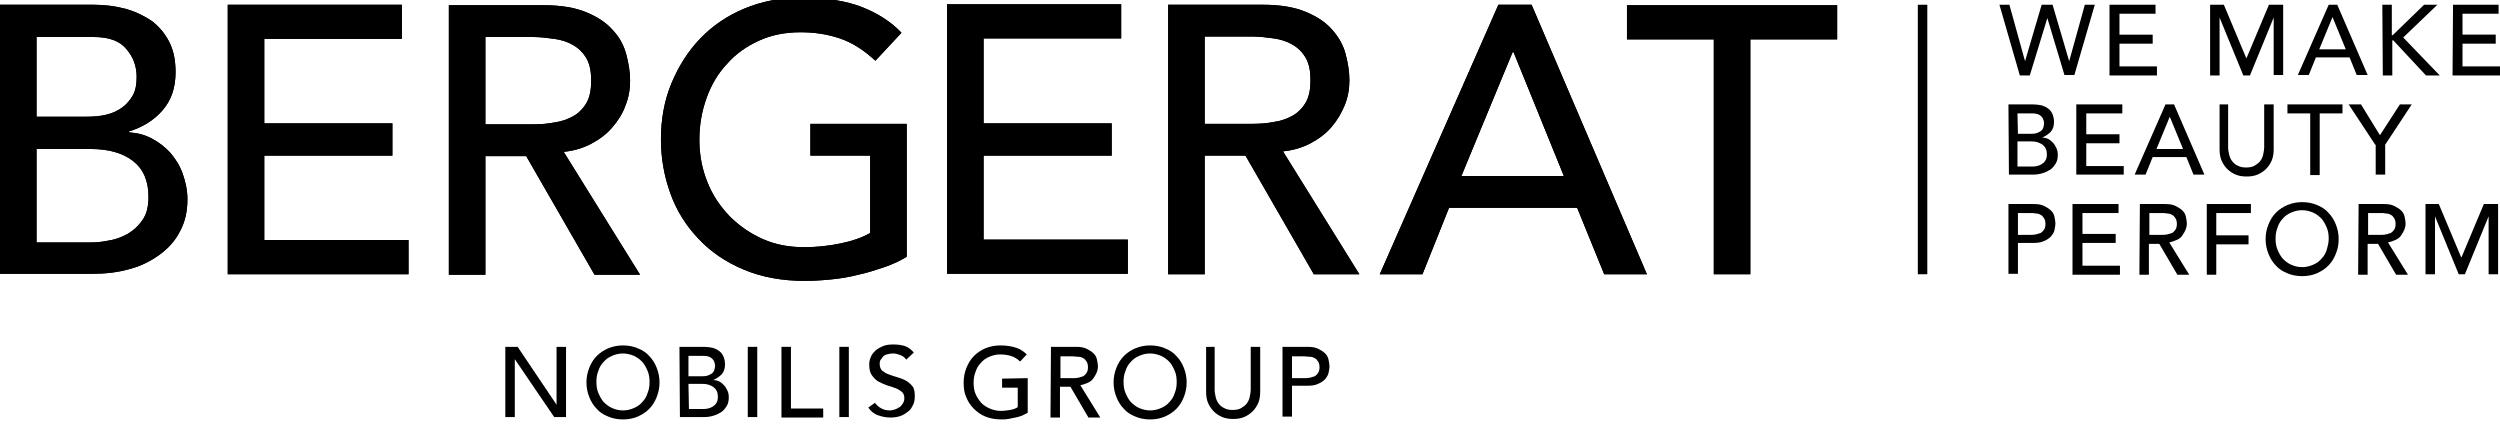 <?xml version="1.0" encoding="utf-8"?>
<!-- Generator: Adobe Illustrator 28.2.0, SVG Export Plug-In . SVG Version: 6.00 Build 0)  -->
<svg version="1.1" id="Ebene_1" xmlns="http://www.w3.org/2000/svg" xmlns:xlink="http://www.w3.org/1999/xlink" x="0px" y="0px"
	 viewBox="0 0 526.9 89.9" style="enable-background:new 0 0 526.9 89.9;" xml:space="preserve">
<style type="text/css">
	.st0{display:none;}
	.st1{display:inline;fill:#009EE0;}
	.st2{display:inline;opacity:0.3;enable-background:new    ;}
	.st3{display:inline;opacity:0.3;}
</style>
<g id="Ebene_1_00000120557291636684773710000004227818428148320400_">
	<g>
		<path d="M0,1h19.7c2.5,0,4.7,0.3,6.9,0.9c2.1,0.6,3.9,1.5,5.5,2.6c1.5,1.2,2.7,2.6,3.6,4.4c0.9,1.8,1.3,3.9,1.3,6.3
			c0,3.3-0.9,5.9-2.7,8c-1.8,2.1-4.2,3.6-7.1,4.5v0.2c1.7,0.1,3.3,0.5,4.8,1.3s2.8,1.8,3.9,3c1.1,1.3,2,2.7,2.6,4.4
			c0.6,1.7,1,3.5,1,5.4c0,2.6-0.5,4.8-1.6,6.8c-1,2-2.5,3.6-4.3,4.9s-3.9,2.4-6.3,3c-2.4,0.7-5,1-7.8,1H0V1z M7.7,24.6h10.5
			c1.4,0,2.8-0.1,4.1-0.4s2.4-0.8,3.4-1.5s1.7-1.6,2.3-2.6c0.6-1.1,0.8-2.4,0.8-3.9c0-2.2-0.7-4.2-2.2-5.9c-1.4-1.7-3.7-2.5-6.8-2.5
			H7.7V24.6z M7.7,51.1H19c1.2,0,2.5-0.1,3.9-0.4c1.4-0.2,2.7-0.7,4-1.4c1.2-0.7,2.3-1.7,3.1-2.9c0.9-1.2,1.3-2.9,1.3-4.9
			c0-3.4-1.1-5.9-3.3-7.6c-2.2-1.7-5.2-2.5-8.9-2.5H7.7V51.1z"/>
		<path d="M0,1h19.7c2.5,0,4.7,0.3,6.9,0.9c2.1,0.6,3.9,1.5,5.5,2.6c1.5,1.2,2.7,2.6,3.6,4.4c0.9,1.8,1.3,3.9,1.3,6.3
			c0,3.3-0.9,5.9-2.7,8c-1.8,2.1-4.2,3.6-7.1,4.5v0.2c1.7,0.1,3.3,0.5,4.8,1.3s2.8,1.8,3.9,3c1.1,1.3,2,2.7,2.6,4.4
			c0.6,1.7,1,3.5,1,5.4c0,2.6-0.5,4.8-1.6,6.8c-1,2-2.5,3.6-4.3,4.9s-3.9,2.4-6.3,3c-2.4,0.7-5,1-7.8,1H0V1z M7.7,24.6h10.5
			c1.4,0,2.8-0.1,4.1-0.4s2.4-0.8,3.4-1.5s1.7-1.6,2.3-2.6c0.6-1.1,0.8-2.4,0.8-3.9c0-2.2-0.7-4.2-2.2-5.9c-1.4-1.7-3.7-2.5-6.8-2.5
			H7.7V24.6z M7.7,51.1H19c1.2,0,2.5-0.1,3.9-0.4c1.4-0.2,2.7-0.7,4-1.4c1.2-0.7,2.3-1.7,3.1-2.9c0.9-1.2,1.3-2.9,1.3-4.9
			c0-3.4-1.1-5.9-3.3-7.6c-2.2-1.7-5.2-2.5-8.9-2.5H7.7V51.1z"/>
		<path d="M48,1h36.7v7.2h-29V26h27v6.8h-27v17.8h30.4v7.2H48V1z"/>
		<path d="M48,1h36.7v7.2h-29V26h27v6.8h-27v17.8h30.4v7.2H48V1z"/>
		<path d="M94.6,1.1h20c3.6,0,6.6,0.5,9,1.5s4.2,2.2,5.6,3.8c1.4,1.5,2.3,3.2,2.8,5.1s0.8,3.7,0.8,5.5s-0.3,3.6-1,5.3
			c-0.6,1.7-1.6,3.2-2.8,4.6s-2.7,2.5-4.4,3.4s-3.7,1.5-5.8,1.7l16.1,25.9h-9.6l-14.4-25h-8.6v25h-7.7L94.6,1.1L94.6,1.1z
			 M102.3,26.2h10.1c1.5,0,3-0.1,4.5-0.4c1.5-0.2,2.8-0.7,3.9-1.3s2.1-1.6,2.8-2.8c0.7-1.2,1-2.8,1-4.7c0-1.9-0.3-3.5-1-4.7
			s-1.6-2.1-2.8-2.8s-2.5-1.1-3.9-1.3c-1.5-0.2-3-0.4-4.5-0.4h-10.1V26.2z"/>
		<path d="M94.6,1.1h20c3.6,0,6.6,0.5,9,1.5s4.2,2.2,5.6,3.8c1.4,1.5,2.3,3.2,2.8,5.1s0.8,3.7,0.8,5.5s-0.3,3.6-1,5.3
			c-0.6,1.7-1.6,3.2-2.8,4.6s-2.7,2.5-4.4,3.4s-3.7,1.5-5.8,1.7l16.1,25.9h-9.6l-14.4-25h-8.6v25h-7.7L94.6,1.1L94.6,1.1z
			 M102.3,26.2h10.1c1.5,0,3-0.1,4.5-0.4c1.5-0.2,2.8-0.7,3.9-1.3s2.1-1.6,2.8-2.8c0.7-1.2,1-2.8,1-4.7c0-1.9-0.3-3.5-1-4.7
			s-1.6-2.1-2.8-2.8s-2.5-1.1-3.9-1.3c-1.5-0.2-3-0.4-4.5-0.4h-10.1V26.2z"/>
		<path d="M191.1,26.1v28c-1.4,0.9-3,1.6-4.7,2.2c-1.8,0.6-3.6,1.2-5.5,1.6c-1.9,0.5-3.8,0.8-5.8,1s-3.8,0.3-5.5,0.3
			c-4.8,0-9.1-0.8-12.9-2.4s-7-3.8-9.5-6.5c-2.6-2.7-4.6-5.9-5.9-9.5s-2-7.4-2-11.4c0-4.2,0.7-8.2,2.2-11.8c1.5-3.6,3.5-6.8,6.1-9.5
			c2.6-2.7,5.7-4.8,9.3-6.3s7.6-2.3,12-2.3c5.2,0,9.5,0.7,12.8,2s6.1,3.1,8.3,5.4l-5.5,5.9c-2.4-2.2-4.8-3.8-7.5-4.7
			c-2.6-0.9-5.4-1.3-8.3-1.3c-3.3,0-6.2,0.6-8.8,1.8c-2.6,1.2-4.9,2.8-6.7,4.9c-1.9,2-3.3,4.4-4.3,7.2c-1,2.8-1.5,5.7-1.5,8.8
			c0,3.2,0.6,6.2,1.7,8.9c1.1,2.8,2.7,5.1,4.7,7.2c2,2,4.3,3.6,7,4.8c2.7,1.2,5.6,1.7,8.7,1.7c2.7,0,5.3-0.3,7.7-0.8
			s4.5-1.2,6.2-2.2V32.8h-12.6v-6.7H191.1z"/>
		<path d="M191.1,26.1v28c-1.4,0.9-3,1.6-4.7,2.2c-1.8,0.6-3.6,1.2-5.5,1.6c-1.9,0.5-3.8,0.8-5.8,1s-3.8,0.3-5.5,0.3
			c-4.8,0-9.1-0.8-12.9-2.4s-7-3.8-9.5-6.5c-2.6-2.7-4.6-5.9-5.9-9.5s-2-7.4-2-11.4c0-4.2,0.7-8.2,2.2-11.8c1.5-3.6,3.5-6.8,6.1-9.5
			c2.6-2.7,5.7-4.8,9.3-6.3s7.6-2.3,12-2.3c5.2,0,9.5,0.7,12.8,2s6.1,3.1,8.3,5.4l-5.5,5.9c-2.4-2.2-4.8-3.8-7.5-4.7
			c-2.6-0.9-5.4-1.3-8.3-1.3c-3.3,0-6.2,0.6-8.8,1.8c-2.6,1.2-4.9,2.8-6.7,4.9c-1.9,2-3.3,4.4-4.3,7.2c-1,2.8-1.5,5.7-1.5,8.8
			c0,3.2,0.6,6.2,1.7,8.9c1.1,2.8,2.7,5.1,4.7,7.2c2,2,4.3,3.6,7,4.8c2.7,1.2,5.6,1.7,8.7,1.7c2.7,0,5.3-0.3,7.7-0.8
			s4.5-1.2,6.2-2.2V32.8h-12.6v-6.7H191.1z"/>
		<path d="M199.6,0.9h36.7v7.2h-29V26h27v6.8h-27v17.7h30.4v7.2h-38.1L199.6,0.9L199.6,0.9z"/>
		<path d="M199.6,0.9h36.7v7.2h-29V26h27v6.8h-27v17.7h30.4v7.2h-38.1L199.6,0.9L199.6,0.9z"/>
		<path d="M246.2,1h20c3.6,0,6.6,0.5,9,1.5s4.2,2.2,5.6,3.8s2.3,3.2,2.8,5.1s0.8,3.7,0.8,5.5s-0.3,3.6-1,5.3s-1.6,3.2-2.8,4.6
			c-1.2,1.4-2.7,2.5-4.4,3.4c-1.7,0.9-3.7,1.5-5.8,1.7l16.1,25.9h-9.6l-14.4-25h-8.6v25h-7.7V1z M253.9,26.1H264
			c1.5,0,3-0.1,4.5-0.4c1.5-0.2,2.8-0.7,3.9-1.3s2.1-1.6,2.8-2.8c0.7-1.2,1-2.8,1-4.7c0-1.9-0.3-3.5-1-4.7s-1.6-2.1-2.8-2.8
			s-2.5-1.1-3.9-1.3c-1.5-0.2-3-0.4-4.5-0.4h-10.1V26.1z"/>
		<path d="M246.2,1h20c3.6,0,6.6,0.5,9,1.5s4.2,2.2,5.6,3.8s2.3,3.2,2.8,5.1s0.8,3.7,0.8,5.5s-0.3,3.6-1,5.3s-1.6,3.2-2.8,4.6
			c-1.2,1.4-2.7,2.5-4.4,3.4c-1.7,0.9-3.7,1.5-5.8,1.7l16.1,25.9h-9.6l-14.4-25h-8.6v25h-7.7V1z M253.9,26.1H264
			c1.5,0,3-0.1,4.5-0.4c1.5-0.2,2.8-0.7,3.9-1.3s2.1-1.6,2.8-2.8c0.7-1.2,1-2.8,1-4.7c0-1.9-0.3-3.5-1-4.7s-1.6-2.1-2.8-2.8
			s-2.5-1.1-3.9-1.3c-1.5-0.2-3-0.4-4.5-0.4h-10.1V26.1z"/>
		<path d="M315.8,1h7l24.3,56.8h-9l-5.7-14h-27l-5.6,14h-9L315.8,1z M329.6,37.1L319,11h-0.2L308,37.1H329.6z"/>
		<path d="M315.8,1h7l24.3,56.8h-9l-5.7-14h-27l-5.6,14h-9L315.8,1z M329.6,37.1L319,11h-0.2L308,37.1H329.6z"/>
		<path d="M361.2,8.3h-18.3V1.1h44.3v7.2h-18.3v49.5h-7.7V8.3z"/>
		<path d="M361.2,8.3h-18.3V1.1h44.3v7.2h-18.3v49.5h-7.7V8.3z"/>
	</g>
	<g>
		<path d="M106.5,73.1h2.6l8.2,12.2l0,0V73.1h2v14.8h-2.5l-8.3-12.2l0,0v12.2h-2V73.1z"/>
		<path d="M131.3,88.4c-1.1,0-2.2-0.2-3.1-0.6c-1-0.4-1.8-0.9-2.4-1.6c-0.7-0.7-1.2-1.5-1.6-2.5c-0.4-1-0.6-2-0.6-3.1
			s0.2-2.1,0.6-3.1c0.4-1,0.9-1.8,1.6-2.5c0.7-0.7,1.5-1.2,2.4-1.6c1-0.4,2-0.6,3.1-0.6s2.2,0.2,3.1,0.6c1,0.4,1.8,0.9,2.4,1.6
			c0.7,0.7,1.2,1.5,1.6,2.5c0.4,1,0.6,2,0.6,3.1s-0.2,2.1-0.6,3.1c-0.4,1-0.9,1.8-1.6,2.5c-0.7,0.7-1.5,1.2-2.4,1.6
			C133.5,88.2,132.4,88.4,131.3,88.4z M131.3,86.5c0.9,0,1.6-0.2,2.3-0.5s1.3-0.7,1.8-1.3c0.5-0.5,0.9-1.2,1.1-1.9
			c0.3-0.7,0.4-1.5,0.4-2.3s-0.1-1.6-0.4-2.3c-0.3-0.7-0.6-1.3-1.1-1.9c-0.5-0.5-1.1-1-1.8-1.3s-1.5-0.5-2.3-0.5
			c-0.9,0-1.6,0.2-2.3,0.5s-1.3,0.7-1.8,1.3c-0.5,0.5-0.9,1.2-1.1,1.9c-0.3,0.7-0.4,1.5-0.4,2.3s0.1,1.6,0.4,2.3
			c0.3,0.7,0.6,1.3,1.1,1.9c0.5,0.5,1.1,1,1.8,1.3S130.4,86.5,131.3,86.5z"/>
		<path d="M143.2,73.1h5.2c0.6,0,1.2,0.1,1.8,0.2c0.6,0.2,1,0.4,1.4,0.7s0.7,0.7,0.9,1.2s0.3,1,0.3,1.6c0,0.9-0.2,1.5-0.7,2.1
			c-0.5,0.5-1.1,0.9-1.8,1.2l0,0c0.4,0,0.9,0.1,1.3,0.3c0.4,0.2,0.7,0.5,1,0.8s0.5,0.7,0.7,1.1c0.2,0.4,0.3,0.9,0.3,1.4
			c0,0.7-0.1,1.3-0.4,1.8c-0.3,0.5-0.6,0.9-1.1,1.3c-0.5,0.3-1,0.6-1.7,0.8c-0.6,0.2-1.3,0.3-2,0.3h-5.1L143.2,73.1L143.2,73.1z
			 M145.2,79.3h2.7c0.4,0,0.7,0,1.1-0.1c0.3-0.1,0.6-0.2,0.9-0.4c0.3-0.2,0.5-0.4,0.6-0.7s0.2-0.6,0.2-1c0-0.6-0.2-1.1-0.6-1.5
			c-0.4-0.4-1-0.6-1.8-0.6h-3.2v4.3H145.2z M145.2,86.2h3c0.3,0,0.6,0,1-0.1s0.7-0.2,1-0.4s0.6-0.4,0.8-0.8c0.2-0.3,0.3-0.7,0.3-1.3
			c0-0.9-0.3-1.5-0.9-2c-0.6-0.4-1.3-0.7-2.3-0.7h-3L145.2,86.2L145.2,86.2z"/>
		<path d="M157.6,73.1h2v14.8h-2V73.1z"/>
		<path d="M164.7,73.1h2v13h6.8V88h-8.8V73.1z"/>
		<path d="M176.9,73.1h2v14.8h-2V73.1z"/>
		<path d="M184.4,84.9c0.4,0.5,0.8,0.9,1.4,1.2c0.6,0.3,1.1,0.4,1.8,0.4c0.3,0,0.7-0.1,1-0.2c0.3-0.1,0.7-0.3,1-0.5s0.5-0.5,0.7-0.8
			s0.3-0.7,0.3-1.1c0-0.6-0.2-1-0.5-1.3c-0.4-0.3-0.8-0.6-1.4-0.8c-0.5-0.2-1.1-0.4-1.8-0.6c-0.6-0.2-1.2-0.5-1.8-0.8
			c-0.5-0.3-1-0.8-1.4-1.4c-0.4-0.6-0.5-1.3-0.5-2.3c0-0.4,0.1-0.9,0.3-1.4s0.5-0.9,0.9-1.3c0.4-0.4,0.9-0.7,1.6-1
			c0.6-0.3,1.4-0.4,2.3-0.4c0.8,0,1.6,0.1,2.3,0.3s1.4,0.7,2,1.4l-1.6,1.5c-0.3-0.4-0.6-0.7-1.1-0.9s-1-0.4-1.6-0.4s-1,0.1-1.4,0.2
			c-0.4,0.1-0.7,0.3-0.9,0.6s-0.4,0.5-0.5,0.7c-0.1,0.3-0.1,0.5-0.1,0.7c0,0.6,0.2,1.1,0.5,1.4c0.4,0.3,0.8,0.6,1.4,0.8
			c0.5,0.2,1.1,0.4,1.8,0.6s1.2,0.4,1.8,0.7c0.5,0.3,1,0.7,1.4,1.2s0.5,1.2,0.5,2.1c0,0.7-0.1,1.4-0.4,1.9c-0.3,0.6-0.6,1.1-1.1,1.4
			c-0.5,0.4-1,0.7-1.6,0.9s-1.3,0.3-2,0.3c-1,0-1.9-0.2-2.7-0.5c-0.9-0.3-1.5-0.9-2-1.6L184.4,84.9z"/>
		<path d="M216.6,79.7V87c-0.4,0.2-0.8,0.4-1.2,0.6c-0.5,0.2-0.9,0.3-1.4,0.4c-0.5,0.1-1,0.2-1.5,0.3s-1,0.1-1.4,0.1
			c-1.3,0-2.4-0.2-3.4-0.6c-1-0.4-1.8-1-2.5-1.7s-1.2-1.5-1.6-2.5c-0.4-0.9-0.5-1.9-0.5-3s0.2-2.1,0.6-3.1c0.4-1,0.9-1.8,1.6-2.5
			c0.7-0.7,1.5-1.2,2.4-1.6c1-0.4,2-0.6,3.1-0.6c1.4,0,2.5,0.2,3.4,0.5s1.6,0.8,2.2,1.4l-1.4,1.5c-0.6-0.6-1.3-1-2-1.2
			s-1.4-0.3-2.2-0.3c-0.9,0-1.6,0.2-2.3,0.5s-1.3,0.7-1.8,1.3c-0.5,0.5-0.9,1.2-1.1,1.9c-0.3,0.7-0.4,1.5-0.4,2.3s0.1,1.6,0.4,2.3
			c0.3,0.7,0.7,1.3,1.2,1.9c0.5,0.5,1.1,0.9,1.8,1.2s1.5,0.5,2.3,0.5c0.7,0,1.4-0.1,2-0.2c0.6-0.1,1.2-0.3,1.6-0.6v-4.1h-3.3v-1.9
			L216.6,79.7L216.6,79.7z"/>
		<path d="M221.5,73.1h5.2c1,0,1.7,0.1,2.3,0.4c0.6,0.3,1.1,0.6,1.5,1s0.6,0.8,0.7,1.3s0.2,1,0.2,1.4c0,0.5-0.1,0.9-0.3,1.4
			c-0.2,0.4-0.4,0.8-0.7,1.2c-0.3,0.4-0.7,0.7-1.2,0.9s-1,0.4-1.5,0.5l4.2,6.8h-2.5l-3.8-6.5h-2.2V88h-2L221.5,73.1L221.5,73.1z
			 M223.5,79.7h2.6c0.4,0,0.8,0,1.2-0.1c0.4-0.1,0.7-0.2,1-0.3c0.3-0.2,0.5-0.4,0.7-0.7s0.3-0.7,0.3-1.2s-0.1-0.9-0.3-1.2
			c-0.2-0.3-0.4-0.6-0.7-0.7c-0.3-0.2-0.6-0.3-1-0.3s-0.8-0.1-1.2-0.1h-2.6V79.7z"/>
		<path d="M242.4,88.4c-1.1,0-2.2-0.2-3.1-0.6c-1-0.4-1.8-0.9-2.4-1.6c-0.7-0.7-1.2-1.5-1.6-2.5s-0.6-2-0.6-3.1s0.2-2.1,0.6-3.1
			s0.9-1.8,1.6-2.5s1.5-1.2,2.4-1.6c1-0.4,2-0.6,3.1-0.6s2.2,0.2,3.1,0.6c1,0.4,1.8,0.9,2.4,1.6c0.7,0.7,1.2,1.5,1.6,2.5
			s0.6,2,0.6,3.1s-0.2,2.1-0.6,3.1s-0.9,1.8-1.6,2.5s-1.5,1.2-2.4,1.6C244.6,88.2,243.5,88.4,242.4,88.4z M242.4,86.5
			c0.9,0,1.6-0.2,2.3-0.5c0.7-0.3,1.3-0.7,1.8-1.3c0.5-0.5,0.9-1.2,1.1-1.9c0.3-0.7,0.4-1.5,0.4-2.3s-0.1-1.6-0.4-2.3
			s-0.6-1.3-1.1-1.9c-0.5-0.5-1.1-1-1.8-1.3c-0.7-0.3-1.5-0.5-2.3-0.5c-0.9,0-1.6,0.2-2.3,0.5c-0.7,0.3-1.3,0.7-1.8,1.3
			c-0.5,0.5-0.9,1.2-1.1,1.9c-0.3,0.7-0.4,1.5-0.4,2.3s0.1,1.6,0.4,2.3s0.6,1.3,1.1,1.9c0.5,0.5,1.1,1,1.8,1.3
			S241.6,86.5,242.4,86.5z"/>
		<path d="M256,73.1v9.1c0,0.5,0.1,0.9,0.2,1.4s0.3,1,0.6,1.4c0.3,0.4,0.7,0.8,1.2,1c0.5,0.3,1.1,0.4,1.8,0.4c0.7,0,1.3-0.1,1.8-0.4
			c0.5-0.3,0.9-0.6,1.2-1c0.3-0.4,0.5-0.9,0.6-1.4s0.2-1,0.2-1.4v-9.1h2v9.4c0,0.9-0.1,1.7-0.4,2.4s-0.7,1.3-1.2,1.8
			s-1.1,0.9-1.8,1.2c-0.7,0.3-1.5,0.4-2.3,0.4s-1.6-0.1-2.3-0.4c-0.7-0.3-1.3-0.7-1.8-1.2c-0.5-0.5-0.9-1.1-1.2-1.8
			c-0.3-0.7-0.4-1.5-0.4-2.4v-9.4H256z"/>
		<path d="M270.3,73.1h5.2c1,0,1.7,0.1,2.3,0.4c0.6,0.3,1.1,0.6,1.5,1s0.6,0.8,0.7,1.3s0.2,1,0.2,1.4c0,0.5-0.1,0.9-0.2,1.4
			s-0.4,0.9-0.7,1.3c-0.4,0.4-0.8,0.7-1.5,1c-0.6,0.3-1.4,0.4-2.3,0.4h-3.2v6.5h-2V73.1z M272.3,79.7h2.6c0.4,0,0.8,0,1.2-0.1
			c0.4-0.1,0.7-0.2,1-0.3c0.3-0.2,0.5-0.4,0.7-0.7s0.3-0.7,0.3-1.2s-0.1-0.9-0.3-1.2c-0.2-0.3-0.4-0.6-0.7-0.7
			c-0.3-0.2-0.6-0.3-1-0.3s-0.8-0.1-1.2-0.1h-2.6V79.7z"/>
	</g>
	<g>
		<path d="M421.4,1h2.1l3.3,11.9l0,0L430.3,1h2.3l3.5,11.9l0,0L439.4,1h2.1l-4.3,14.8h-2.1l-3.6-12l0,0l-3.7,12.1h-2.1L421.4,1z"/>
		<path d="M444.7,1h9.6v1.9h-7.6v4.4h7v1.9h-7V14h7.9v1.9h-10V1H444.7z"/>
		<path d="M465.7,1h3l4.7,11.2h0.1L478.2,1h3v14.8h-2V3.7l0,0l-5,12.2h-1.4l-5-12.2l0,0v12.2h-2V1H465.7z"/>
		<path d="M490.8,1h1.8l6.4,14.8h-2.3l-1.5-3.7h-7.1l-1.5,3.7h-2.3L490.8,1z M494.4,10.4l-2.8-6.8l0,0l-2.8,6.8H494.4z"/>
		<path d="M502.1,1h2v6.4h0.2l6.6-6.4h2.8l-7.2,6.9l7.7,8h-2.9l-6.9-7.4h-0.2v7.4h-2L502.1,1L502.1,1z"/>
		<path d="M517,1h9.6v1.9H519v4.4h7v1.9h-7V14h7.9v1.9h-10L517,1L517,1z"/>
		<path d="M423.3,22h5.2c0.6,0,1.2,0.1,1.8,0.2c0.6,0.2,1,0.4,1.4,0.7c0.4,0.3,0.7,0.7,0.9,1.2c0.2,0.5,0.3,1,0.3,1.6
			c0,0.9-0.2,1.5-0.7,2.1c-0.5,0.5-1.1,0.9-1.8,1.2l0,0c0.4,0,0.9,0.1,1.3,0.3c0.4,0.2,0.7,0.5,1,0.8s0.5,0.7,0.7,1.1
			s0.3,0.9,0.3,1.4c0,0.7-0.1,1.3-0.4,1.8s-0.6,0.9-1.1,1.3c-0.5,0.3-1,0.6-1.7,0.8c-0.6,0.2-1.3,0.3-2,0.3h-5.1L423.3,22L423.3,22z
			 M425.3,28.2h2.7c0.4,0,0.7,0,1.1-0.1c0.3-0.1,0.6-0.2,0.9-0.4c0.3-0.2,0.5-0.4,0.6-0.7s0.2-0.6,0.2-1c0-0.6-0.2-1.1-0.6-1.5
			s-1-0.6-1.8-0.6h-3.2L425.3,28.2L425.3,28.2z M425.3,35.1h3c0.3,0,0.6,0,1-0.1s0.7-0.2,1-0.4c0.3-0.2,0.6-0.4,0.8-0.8
			c0.2-0.3,0.3-0.7,0.3-1.3c0-0.9-0.3-1.5-0.9-2c-0.6-0.4-1.3-0.7-2.3-0.7h-3v5.3H425.3z"/>
		<path d="M437.7,22h9.6v1.9h-7.6v4.4h7v1.9h-7V35h7.9v1.8h-10V22H437.7z"/>
		<path d="M456.4,22h1.8l6.4,14.8h-2.3l-1.5-3.7h-7.1l-1.5,3.7h-2.3L456.4,22z M460.1,31.4l-2.8-6.8l0,0l-2.8,6.8H460.1z"/>
		<path d="M469.6,22v9.1c0,0.5,0.1,0.9,0.2,1.4s0.3,1,0.6,1.4c0.3,0.4,0.7,0.8,1.2,1c0.5,0.3,1.1,0.4,1.8,0.4s1.3-0.1,1.8-0.4
			s0.9-0.6,1.2-1s0.5-0.9,0.6-1.4s0.2-1,0.2-1.4V22h2v9.4c0,0.9-0.1,1.7-0.4,2.4c-0.3,0.7-0.7,1.3-1.2,1.8s-1.1,0.9-1.8,1.2
			c-0.7,0.3-1.5,0.4-2.3,0.4s-1.6-0.1-2.3-0.4c-0.7-0.3-1.3-0.7-1.8-1.2s-0.9-1.1-1.2-1.8c-0.3-0.7-0.4-1.5-0.4-2.4V22H469.6z"/>
		<path d="M486.9,23.9h-4.8V22h11.6v1.9h-4.8v13h-2V23.9z"/>
		<path d="M500.6,30.5L495,22h2.6l4,6.5l4.2-6.5h2.5l-5.6,8.5v6.3h-2v-6.3H500.6z"/>
		<path d="M423.3,43h5.2c1,0,1.7,0.1,2.3,0.4c0.6,0.3,1.1,0.6,1.5,1s0.6,0.8,0.7,1.3s0.2,1,0.2,1.4s-0.1,0.9-0.2,1.4
			s-0.4,0.9-0.7,1.3c-0.4,0.4-0.8,0.7-1.5,1c-0.6,0.3-1.4,0.4-2.3,0.4h-3.2v6.5h-2V43z M425.3,49.5h2.6c0.4,0,0.8,0,1.2-0.1
			c0.4-0.1,0.7-0.2,1-0.3c0.3-0.2,0.5-0.4,0.7-0.7c0.2-0.3,0.3-0.7,0.3-1.2s-0.1-0.9-0.3-1.2c-0.2-0.3-0.4-0.6-0.7-0.7
			c-0.3-0.2-0.6-0.3-1-0.3c-0.4-0.1-0.8-0.1-1.2-0.1h-2.6V49.5z"/>
		<path d="M436.9,43h9.6v1.9h-7.6v4.4h7v1.9h-7V56h7.9v1.9h-10V43H436.9z"/>
		<path d="M451,43h5.2c1,0,1.7,0.1,2.3,0.4c0.6,0.3,1.1,0.6,1.5,1s0.6,0.8,0.7,1.3s0.2,1,0.2,1.4c0,0.5-0.1,0.9-0.3,1.4
			c-0.2,0.4-0.4,0.8-0.7,1.2c-0.3,0.4-0.7,0.7-1.2,0.9c-0.5,0.2-1,0.4-1.5,0.5l4.2,6.8h-2.5l-3.8-6.5h-2.2v6.5h-2L451,43L451,43z
			 M453,49.5h2.6c0.4,0,0.8,0,1.2-0.1c0.4-0.1,0.7-0.2,1-0.3c0.3-0.2,0.5-0.4,0.7-0.7c0.2-0.3,0.3-0.7,0.3-1.2s-0.1-0.9-0.3-1.2
			c-0.2-0.3-0.4-0.6-0.7-0.7c-0.3-0.2-0.6-0.3-1-0.3c-0.4-0.1-0.8-0.1-1.2-0.1H453V49.5z"/>
		<path d="M465.1,43h9.3v1.9h-7.3v4.7h6.8v1.9h-6.8v6.4h-2V43z"/>
		<path d="M485.2,58.2c-1.1,0-2.2-0.2-3.1-0.6c-1-0.4-1.8-0.9-2.4-1.6c-0.7-0.7-1.2-1.5-1.6-2.5c-0.4-1-0.6-2-0.6-3.1
			s0.2-2.1,0.6-3.1c0.4-1,0.9-1.8,1.6-2.5c0.7-0.7,1.5-1.2,2.4-1.6c1-0.4,2-0.6,3.1-0.6s2.2,0.2,3.1,0.6c1,0.4,1.8,0.9,2.4,1.6
			c0.7,0.7,1.2,1.5,1.6,2.5c0.4,1,0.6,2,0.6,3.1s-0.2,2.1-0.6,3.1s-0.9,1.8-1.6,2.5c-0.7,0.7-1.5,1.2-2.4,1.6
			C487.4,58,486.3,58.2,485.2,58.2z M485.2,56.3c0.9,0,1.6-0.2,2.3-0.5s1.3-0.7,1.8-1.3c0.5-0.5,0.9-1.2,1.1-1.9s0.4-1.5,0.4-2.3
			s-0.1-1.6-0.4-2.3c-0.3-0.7-0.6-1.3-1.1-1.9c-0.5-0.5-1.1-1-1.8-1.3s-1.5-0.5-2.3-0.5c-0.9,0-1.6,0.2-2.3,0.5s-1.3,0.7-1.8,1.3
			c-0.5,0.5-0.9,1.2-1.1,1.9c-0.3,0.7-0.4,1.5-0.4,2.3s0.1,1.6,0.4,2.3c0.3,0.7,0.6,1.3,1.1,1.9c0.5,0.5,1.1,1,1.8,1.3
			C483.6,56.1,484.3,56.3,485.2,56.3z"/>
		<path d="M497.1,43h5.2c1,0,1.7,0.1,2.3,0.4s1.1,0.6,1.5,1s0.6,0.8,0.7,1.3c0.1,0.5,0.2,1,0.2,1.4c0,0.5-0.1,0.9-0.3,1.4
			c-0.2,0.4-0.4,0.8-0.7,1.2s-0.7,0.7-1.2,0.9c-0.5,0.2-1,0.4-1.5,0.5l4.2,6.8H505l-3.8-6.5H499v6.5h-2L497.1,43L497.1,43z
			 M499.1,49.5h2.6c0.4,0,0.8,0,1.2-0.1s0.7-0.2,1-0.3c0.3-0.2,0.5-0.4,0.7-0.7c0.2-0.3,0.3-0.7,0.3-1.2s-0.1-0.9-0.3-1.2
			c-0.2-0.3-0.4-0.6-0.7-0.7c-0.3-0.2-0.6-0.3-1-0.3c-0.4-0.1-0.8-0.1-1.2-0.1h-2.6V49.5z"/>
		<path d="M511,43h3l4.7,11.2h0.1l4.7-11.2h3v14.8h-2V45.6l0,0l-5,12.2h-1.3l-5-12.2l0,0v12.2h-2V43H511z"/>
	</g>
	<polyline points="406.2,1 406.2,57.8 404.2,57.8 404.2,1 	"/>
</g>
<g id="Schutzraum" class="st0">
	<rect x="387.2" y="-44.6" class="st1" width="8.5" height="44.3"/>
	<rect x="395.7" y="-44.6" class="st1" width="8.5" height="44.3"/>
	<rect x="406.2" y="-44.6" class="st1" width="8.5" height="44.3"/>
	<rect x="414.7" y="-44.6" class="st1" width="8.5" height="44.3"/>
	<path class="st2" d="M-38.1-40.3h36.7v7.2h-29v17.9h27v6.7h-27V9.3H0v7.2h-38.1V-40.3z"/>
	<path class="st2" d="M-1.7,49.4H35v7.2H6v17.8h27v6.7H6v17.8h30.4v7.2H-1.7V49.4z"/>
	<path class="st2" d="M-1.7-94.7H35v7.2H6v17.8h27v6.7H6v17.8h30.4v7.2H-1.7V-94.7z"/>
	<path class="st2" d="M526.9-40.3h36.7v7.2h-29v17.9h27v6.7h-27V9.3H565v7.2h-38.1L526.9-40.3L526.9-40.3z"/>
	<g class="st3">
		<path d="M106.5,19.3h2.6l8.2,12.2l0,0V19.3h2v14.8h-2.5l-8.3-12.2l0,0v12.2h-2V19.3z"/>
		<path d="M131.3,34.5c-1.1,0-2.2-0.2-3.1-0.6c-1-0.4-1.8-0.9-2.4-1.6c-0.7-0.7-1.2-1.5-1.6-2.5c-0.4-1-0.6-2-0.6-3.1
			s0.2-2.1,0.6-3.1c0.4-1,0.9-1.8,1.6-2.5c0.7-0.7,1.5-1.2,2.4-1.6c1-0.4,2-0.6,3.1-0.6s2.2,0.2,3.1,0.6c1,0.4,1.8,0.9,2.4,1.6
			c0.7,0.7,1.2,1.5,1.6,2.5c0.4,1,0.6,2,0.6,3.1s-0.2,2.1-0.6,3.1s-0.9,1.8-1.6,2.5c-0.7,0.7-1.5,1.2-2.4,1.6
			C133.5,34.3,132.4,34.5,131.3,34.5z M131.3,32.6c0.9,0,1.6-0.2,2.3-0.5s1.3-0.7,1.8-1.3c0.5-0.5,0.9-1.2,1.1-1.9
			c0.3-0.7,0.4-1.5,0.4-2.3s-0.1-1.6-0.4-2.3c-0.3-0.7-0.6-1.3-1.1-1.9c-0.5-0.5-1.1-1-1.8-1.3s-1.5-0.5-2.3-0.5
			c-0.9,0-1.6,0.2-2.3,0.5s-1.3,0.7-1.8,1.3c-0.5,0.5-0.9,1.2-1.1,1.9c-0.3,0.7-0.4,1.5-0.4,2.3s0.1,1.6,0.4,2.3
			c0.3,0.7,0.6,1.3,1.1,1.9c0.5,0.5,1.1,1,1.8,1.3C129.7,32.5,130.4,32.6,131.3,32.6z"/>
		<path d="M143.2,19.3h5.2c0.6,0,1.2,0.1,1.8,0.2c0.6,0.2,1,0.4,1.4,0.7c0.4,0.3,0.7,0.7,0.9,1.2s0.3,1,0.3,1.6
			c0,0.9-0.2,1.5-0.7,2.1c-0.5,0.5-1.1,0.9-1.8,1.2l0,0c0.4,0,0.9,0.1,1.3,0.3c0.4,0.2,0.7,0.5,1,0.8s0.5,0.7,0.7,1.1
			s0.3,0.9,0.3,1.4c0,0.7-0.1,1.3-0.4,1.8c-0.3,0.5-0.6,0.9-1.1,1.3c-0.5,0.3-1,0.6-1.7,0.8c-0.6,0.2-1.3,0.3-2,0.3h-5.1L143.2,19.3
			L143.2,19.3z M145.2,25.5h2.7c0.4,0,0.7,0,1.1-0.1c0.3-0.1,0.6-0.2,0.9-0.4c0.3-0.2,0.5-0.4,0.6-0.7c0.1-0.3,0.2-0.6,0.2-1
			c0-0.6-0.2-1.1-0.6-1.5c-0.4-0.4-1-0.6-1.8-0.6h-3.2v4.3H145.2z M145.2,32.4h3c0.3,0,0.6,0,1-0.1s0.7-0.2,1-0.4
			c0.3-0.2,0.6-0.4,0.8-0.8c0.2-0.3,0.3-0.7,0.3-1.3c0-0.9-0.3-1.5-0.9-2c-0.6-0.4-1.3-0.7-2.3-0.7h-3L145.2,32.4L145.2,32.4z"/>
		<path d="M157.6,19.3h2v14.8h-2V19.3z"/>
		<path d="M164.7,19.3h2v13h6.8v1.9h-8.8V19.3z"/>
		<path d="M176.9,19.3h2v14.8h-2V19.3z"/>
		<path d="M184.4,31c0.4,0.5,0.8,0.9,1.4,1.2c0.6,0.3,1.1,0.4,1.8,0.4c0.3,0,0.7-0.1,1-0.2s0.7-0.3,1-0.5s0.5-0.5,0.7-0.8
			s0.3-0.7,0.3-1.1c0-0.6-0.2-1-0.5-1.3c-0.4-0.3-0.8-0.6-1.4-0.8c-0.5-0.2-1.1-0.4-1.8-0.6c-0.6-0.2-1.2-0.5-1.8-0.8
			c-0.5-0.3-1-0.8-1.4-1.4s-0.5-1.3-0.5-2.3c0-0.4,0.1-0.9,0.3-1.4s0.5-0.9,0.9-1.3s0.9-0.7,1.6-1c0.6-0.3,1.4-0.4,2.3-0.4
			c0.8,0,1.6,0.1,2.3,0.3c0.7,0.2,1.4,0.7,2,1.4l-1.6,1.5c-0.3-0.4-0.6-0.7-1.1-0.9c-0.5-0.2-1-0.4-1.6-0.4s-1,0.1-1.4,0.2
			s-0.7,0.3-0.9,0.6c-0.2,0.2-0.4,0.5-0.5,0.7c-0.1,0.3-0.1,0.5-0.1,0.7c0,0.6,0.2,1.1,0.5,1.4c0.4,0.3,0.8,0.6,1.4,0.8
			c0.5,0.2,1.1,0.4,1.8,0.6s1.2,0.4,1.8,0.7c0.5,0.3,1,0.7,1.4,1.2s0.5,1.2,0.5,2.1c0,0.7-0.1,1.4-0.4,1.9c-0.3,0.6-0.6,1.1-1.1,1.4
			c-0.5,0.4-1,0.7-1.6,0.9s-1.3,0.3-2,0.3c-1,0-1.9-0.2-2.7-0.5c-0.9-0.3-1.5-0.9-2-1.6L184.4,31z"/>
		<path d="M216.6,25.8v7.3c-0.4,0.2-0.8,0.4-1.2,0.6c-0.5,0.2-0.9,0.3-1.4,0.4c-0.5,0.1-1,0.2-1.5,0.3s-1,0.1-1.4,0.1
			c-1.3,0-2.4-0.2-3.4-0.6c-1-0.4-1.8-1-2.5-1.7s-1.2-1.5-1.6-2.5c-0.4-0.9-0.5-1.9-0.5-3s0.2-2.1,0.6-3.1c0.4-1,0.9-1.8,1.6-2.5
			c0.7-0.7,1.5-1.2,2.4-1.6c1-0.4,2-0.6,3.1-0.6c1.4,0,2.5,0.2,3.4,0.5s1.6,0.8,2.2,1.4l-1.4,1.5c-0.6-0.6-1.3-1-2-1.2
			s-1.4-0.3-2.2-0.3c-0.9,0-1.6,0.2-2.3,0.5s-1.3,0.7-1.8,1.3c-0.5,0.5-0.9,1.2-1.1,1.9c-0.3,0.7-0.4,1.5-0.4,2.3s0.1,1.6,0.4,2.3
			c0.3,0.7,0.7,1.3,1.2,1.9c0.5,0.5,1.1,0.9,1.8,1.2c0.7,0.3,1.5,0.5,2.3,0.5c0.7,0,1.4-0.1,2-0.2s1.2-0.3,1.6-0.6v-4.1h-3.3v-2
			H216.6z"/>
		<path d="M221.5,19.3h5.2c1,0,1.7,0.1,2.3,0.4c0.6,0.3,1.1,0.6,1.5,1s0.6,0.8,0.7,1.3s0.2,1,0.2,1.4c0,0.5-0.1,0.9-0.3,1.4
			c-0.2,0.4-0.4,0.8-0.7,1.2c-0.3,0.4-0.7,0.7-1.2,0.9c-0.5,0.2-1,0.4-1.5,0.5l4.2,6.8h-2.5l-3.8-6.5h-2.2v6.5h-2L221.5,19.3
			L221.5,19.3z M223.5,25.8h2.6c0.4,0,0.8,0,1.2-0.1c0.4-0.1,0.7-0.2,1-0.3c0.3-0.2,0.5-0.4,0.7-0.7c0.2-0.3,0.3-0.7,0.3-1.2
			s-0.1-0.9-0.3-1.2c-0.2-0.3-0.4-0.6-0.7-0.7c-0.3-0.2-0.6-0.3-1-0.3c-0.4-0.1-0.8-0.1-1.2-0.1h-2.6V25.8z"/>
		<path d="M242.4,34.5c-1.1,0-2.2-0.2-3.1-0.6c-1-0.4-1.8-0.9-2.4-1.6c-0.7-0.7-1.2-1.5-1.6-2.5s-0.6-2-0.6-3.1s0.2-2.1,0.6-3.1
			s0.9-1.8,1.6-2.5s1.5-1.2,2.4-1.6c1-0.4,2-0.6,3.1-0.6s2.2,0.2,3.1,0.6c1,0.4,1.8,0.9,2.4,1.6c0.7,0.7,1.2,1.5,1.6,2.5
			s0.6,2,0.6,3.1s-0.2,2.1-0.6,3.1s-0.9,1.8-1.6,2.5c-0.7,0.7-1.5,1.2-2.4,1.6C244.6,34.3,243.5,34.5,242.4,34.5z M242.4,32.6
			c0.9,0,1.6-0.2,2.3-0.5c0.7-0.3,1.3-0.7,1.8-1.3c0.5-0.5,0.9-1.2,1.1-1.9c0.3-0.7,0.4-1.5,0.4-2.3s-0.1-1.6-0.4-2.3
			c-0.3-0.7-0.6-1.3-1.1-1.9c-0.5-0.5-1.1-1-1.8-1.3c-0.7-0.3-1.5-0.5-2.3-0.5c-0.9,0-1.6,0.2-2.3,0.5c-0.7,0.3-1.3,0.7-1.8,1.3
			c-0.5,0.5-0.9,1.2-1.1,1.9c-0.3,0.7-0.4,1.5-0.4,2.3s0.1,1.6,0.4,2.3c0.3,0.7,0.6,1.3,1.1,1.9c0.5,0.5,1.1,1,1.8,1.3
			C240.8,32.5,241.6,32.6,242.4,32.6z"/>
		<path d="M256,19.3v9.1c0,0.5,0.1,0.9,0.2,1.4s0.3,1,0.6,1.4c0.3,0.4,0.7,0.8,1.2,1c0.5,0.3,1.1,0.4,1.8,0.4c0.7,0,1.3-0.1,1.8-0.4
			s0.9-0.6,1.2-1c0.3-0.4,0.5-0.9,0.6-1.4s0.2-1,0.2-1.4v-9.1h2v9.4c0,0.9-0.1,1.7-0.4,2.4s-0.7,1.3-1.2,1.8s-1.1,0.9-1.8,1.2
			c-0.7,0.3-1.5,0.4-2.3,0.4s-1.6-0.1-2.3-0.4c-0.7-0.3-1.3-0.7-1.8-1.2c-0.5-0.5-0.9-1.1-1.2-1.8s-0.4-1.5-0.4-2.4v-9.4H256z"/>
		<path d="M270.3,19.3h5.2c1,0,1.7,0.1,2.3,0.4c0.6,0.3,1.1,0.6,1.5,1s0.6,0.8,0.7,1.3s0.2,1,0.2,1.4c0,0.5-0.1,0.9-0.2,1.4
			s-0.4,0.9-0.7,1.3c-0.4,0.4-0.8,0.7-1.5,1c-0.6,0.3-1.4,0.4-2.3,0.4h-3.2V34h-2V19.3z M272.3,25.8h2.6c0.4,0,0.8,0,1.2-0.1
			c0.4-0.1,0.7-0.2,1-0.3c0.3-0.2,0.5-0.4,0.7-0.7c0.2-0.3,0.3-0.7,0.3-1.2s-0.1-0.9-0.3-1.2c-0.2-0.3-0.4-0.6-0.7-0.7
			c-0.3-0.2-0.6-0.3-1-0.3c-0.4-0.1-0.8-0.1-1.2-0.1h-2.6V25.8z"/>
	</g>
</g>
</svg>
